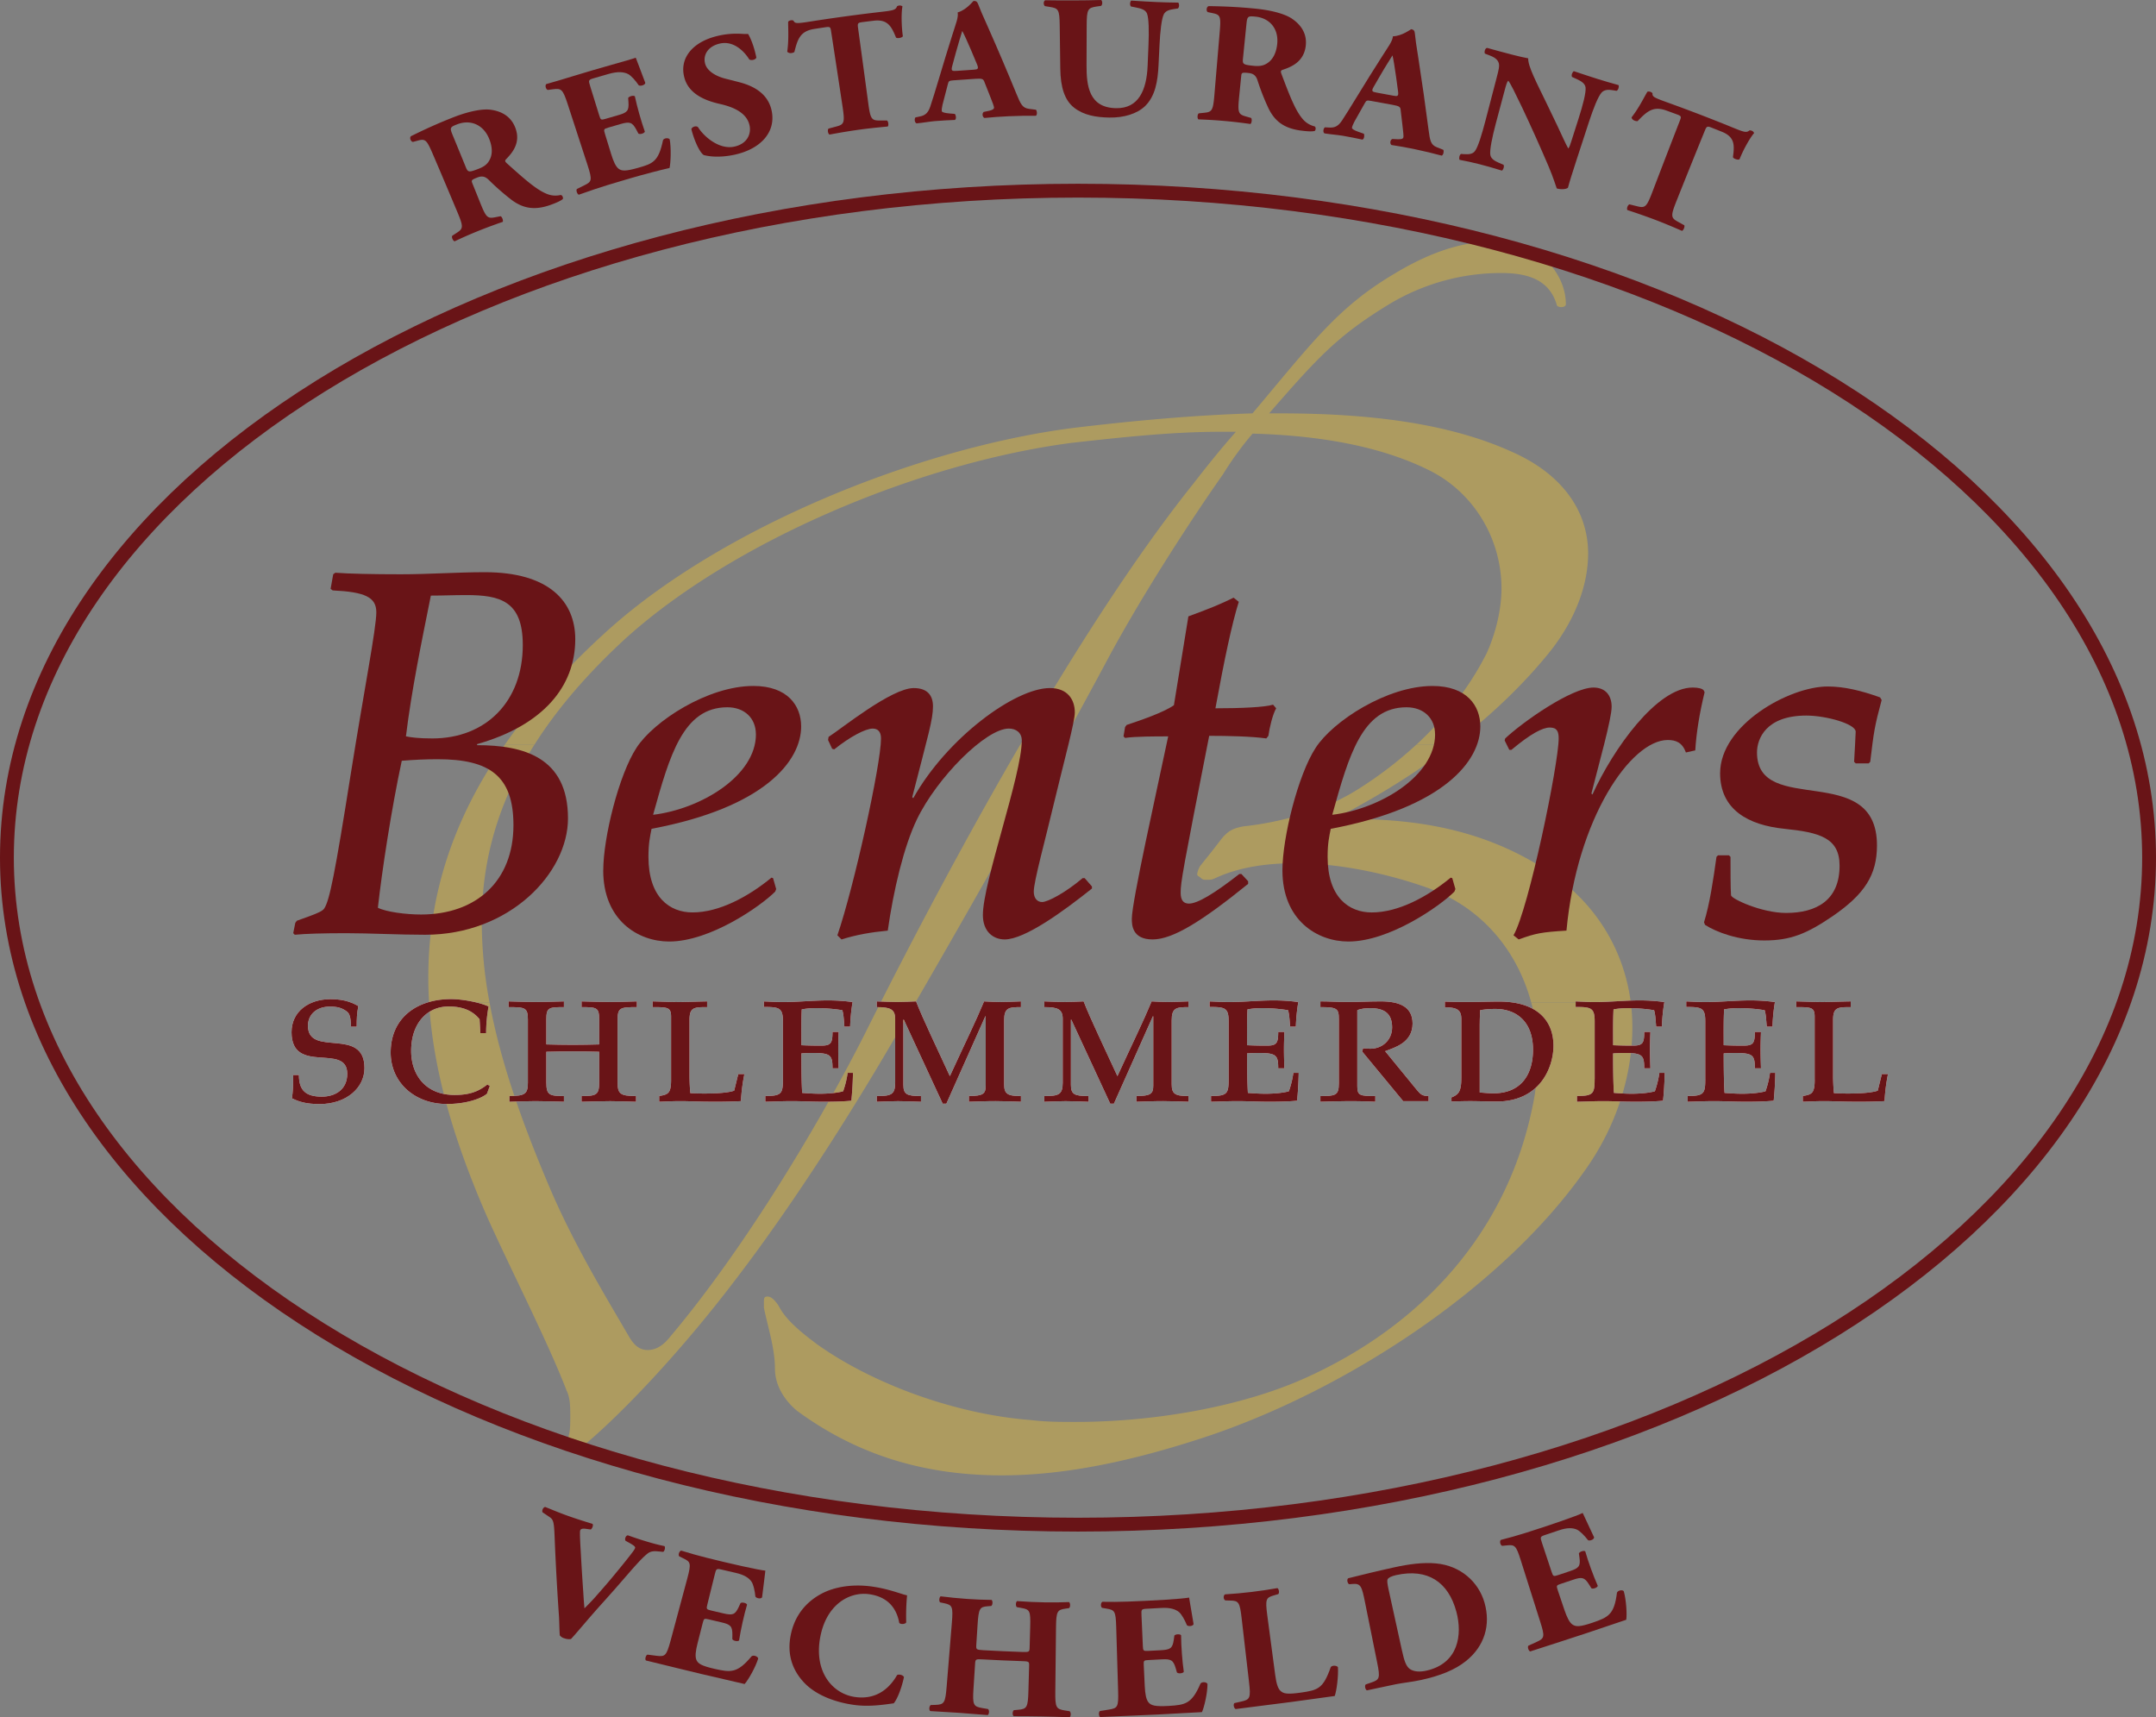 <svg id="Ebene_1" data-name="Ebene 1" xmlns="http://www.w3.org/2000/svg" viewBox="0 0 2493.45 1986.08"><rect x="0" y="0" width="2493.45" height="1986.08" fill="#808080" stroke="none"/><defs><style>.cls-1{fill:#ad9b60;}.cls-1,.cls-4,.cls-7{fill-rule:evenodd;}.cls-2,.cls-3{fill:none;}.cls-3{stroke:#691417;stroke-miterlimit:10;stroke-width:16px;}.cls-4,.cls-5{fill:#691417;}.cls-6,.cls-7{fill:#fff;}</style></defs><title>benters</title><path class="cls-1" d="M537.5,1196.89c4.65,76.68,27.6,157.45,67.36,248.3,29.86,66.12,70.37,145,91.7,200.47,4.26,8.53,4.26,19.19,4.26,29.86,0,8.53,0,17.06-2.13,23.46v4.27c0,4.26,2.13,10.65,6.39,10.65,2.14,0,6.4-2.13,10.67-4.26,36.25-29.86,106.62-100.23,179.13-196.19,68.25-89.57,136.49-198.32,183.4-279.37q10.67-18.24,21.64-37.17l-40.22,0q-10.24,20.19-19.81,39.33C982.31,1349.24,897,1487.86,816,1583.81c-8.53,10.67-17.06,14.93-25.59,14.93s-14.93-4.26-21.32-14.93c-29.86-51.18-66.11-110.88-93.84-177-31.7-74.94-55.61-144-67.79-209.92H537.5Zm1274.71,0a239.93,239.93,0,0,1,8.18,62.78c0,14.93-2.13,29.85-4.28,44.78-27.72,157.81-132.21,266.57-264.42,326.28-70.38,32-170.6,51.18-266.57,51.18-17.06,0-34.12,0-51.17-2.13-85.31-6.4-181.27-40.52-247.38-87.43-17.06-12.79-36.26-27.72-44.79-44.78-4.26-6.4-8.52-10.67-12.79-10.67s-4.27,2.13-4.27,8.53v4.27c4.27,21.32,12.8,46.91,12.8,70.37,0,21.32,12.79,38.39,25.59,49,72.5,53.31,151.41,74.64,236.7,74.64,74.64,0,151.41-17.06,230.31-42.65,164.2-53.31,347.6-172.73,443.57-309.21,38.38-53.31,55.44-113,55.44-166.34a223.55,223.55,0,0,0-1.81-28.66H1812.21Z" transform="translate(-41.28 -37.39)"/><path class="cls-1" d="M625.15,898.61c-59.22,84.74-88.53,172.94-88.53,269.37q0,14.38.89,28.92h69.93a510.33,510.33,0,0,1-9-92.89c0-70.77,18.39-138.2,60.94-205.42Zm596.06,0c-59.69,102.49-115.51,207.67-161.52,298.31l40.23,0c56.1-96.68,117.11-204.6,168.69-298.3h-47.4Zm458.07,0a460,460,0,0,1-67.88,51.86c-40.53,25.58-91.7,38.37-132.22,42.64-10.66,2.14-17.06,4.27-25.59,14.93-6.4,8.53-14.92,19.19-23.46,29.85-2.13,2.13-4.27,8.53-4.27,10.66s2.14,2.13,4.27,4.26,4.26,2.13,6.4,2.13c4.26,0,6.39,0,10.65-2.13,27.73-12.79,59.71-17.06,91.7-17.06,53.31,0,108.76,12.8,151.41,27.72,64.18,22.47,105.41,72.68,121.91,133.42h115.11c-8.15-63.7-43.8-121.86-106.93-159-70.38-42.65-145-53.31-217.52-53.31-6.4,0-8.54,0-8.54-2.13s0-4.27,6.4-6.4c41.15-22.16,82.3-48,120.89-77.44h-42.34Z" transform="translate(-41.28 -37.39)"/><path class="cls-1" d="M659.4,898.61c25.4-40.15,59.41-80.22,103.26-120.88,123.68-113,339.07-204.72,518.2-228.18,57.58-6.39,115.16-12.8,172.73-12.8h17.06c-17.06,19.2-34.12,40.52-49,59.71-66.3,82.88-135.63,190.94-200.39,302.14h47.39c18.28-33.22,35.38-64.65,50.65-93.15,38.39-72.51,96-162.07,136.48-219.65a378,378,0,0,1,34.12-46.91c78.9,2.13,149.28,14.93,204.72,42.64,51.18,25.6,83.16,78.91,83.16,136.49,0,23.46-6.4,51.18-17.06,74.64-20.93,41.86-50.38,77.32-81.4,106l42.34,0c39.37-30.08,76.06-64,107.31-101.69,34.11-40.52,49-83.17,49-119.42,0-49-29.85-91.7-87.43-117.29-74.64-34.12-168.47-44.78-268.7-44.78H1509c57.57-66.11,80.06-90.53,139.76-126.78a250.85,250.85,0,0,1,128.8-35.56c32,0,55.45,8.52,64,36.25,0,4.26,10.66,4.26,10.66,0,0-34.12-27.73-61.84-51.18-68.25-10.66-4.26-23.46-4.26-34.11-4.26-38.39,0-76.78,14.92-115.17,38.38-64,38.38-93.7,79.18-161.94,160.21-68.25,2.13-138.61,8.53-209,17.06-179.13,23.46-405.18,115.16-537.4,234.58-47.76,43.35-87.18,87-118.32,131.53H659.4Z" transform="translate(-41.28 -37.39)"/><path class="cls-2" d="M49.28,1029.32c0,426,554.59,771.41,1238.72,771.41s1238.73-345.37,1238.73-771.41S1972.14,257.91,1288,257.91,49.28,603.27,49.28,1029.32" transform="translate(-41.28 -37.39)"/><path class="cls-3" d="M49.28,1029.32c0-426,554.59-771.41,1238.73-771.41s1238.72,345.37,1238.72,771.41-554.59,771.4-1238.72,771.4S49.28,1455.35,49.28,1029.32" transform="translate(-41.28 -37.39)"/><path class="cls-4" d="M645.9,783.3c0,66.07-43.25,108.12-104.52,108.12-16.22,0-24.62-1.2-30.63-2.41,6.6-54.05,18-108.72,28.82-162.78,13.82,0,27-.61,40.85-0.61,39.05,0,65.47,6.61,65.47,57.67M423.64,718.42l2.4,1.8C463.28,722,476.5,728,476.5,745.46c0,18.61-13.81,88.3-29.43,186.22-18.63,117.73-24.63,146.57-30.64,156.17-1.8,3-7.21,5.41-16.82,9l-15,5.41-1.8,2.4-2.41,12,1.8,1.81c12-1.21,33-1.81,59.47-1.81,27.64,0,60.07,1.81,91.3,1.81,97.92,0,165.2-71.49,165.2-134.56,0-70.89-51.66-84.7-105.12-84.7V898c76.29-21.63,113.53-66.68,113.53-121.34,0-43.86-30.63-77.5-104.52-77.5-16.21,0-32.44.61-48.65,1.21s-32.44,1.2-48.66,1.2c-31.84,0-60.07-.6-75.69-1.8l-2.41,1.8ZM635.09,991.75c0,64.87-43.26,103.32-106.93,103.32-17.41,0-40.25-3-49.86-7.81,4.8-43.25,15.63-114.13,27.63-170,14.41-1.19,27.64-1.8,41.45-1.8,60.07,0,87.71,19.22,87.71,76.3" transform="translate(-41.28 -37.39)"/><path class="cls-4" d="M738.91,1044c0,57.67,40.25,82.3,76.29,82.3,47.46,0,105.73-40.85,122.55-57.67l1.2-3L935.34,1053l-1.8-.6c-27,22.23-60.67,40.25-91.32,40.25-26.42,0-51-17.42-51-64.28,0-15.62,1.8-23.43,3.6-32.44,131-24.63,173-78.69,173-118.34,0-24-15.62-46.86-55.26-46.86-52.86,0-115.33,40.85-135.16,71.49-20.42,31.24-38.44,103.91-38.44,141.76M915.53,886.62c0,48.06-63.68,86.5-118.94,93.11,19.22-69.08,34.84-124.35,85.89-124.35,19.82,0,33,12.61,33,31.23" transform="translate(-41.28 -37.39)"/><path class="cls-5" d="M1003.71,903.44l2.41,0.59c18-14.42,36-24,44.44-24,6,0,9.62,3.6,9.62,11.41,0,30-31.24,171.8-50.45,227.67l4.8,4.8c16.82-5.4,34.24-8.4,53.46-10.21,6.61-46.85,18.61-97.31,33.64-128.54C1125.06,936.47,1181.53,880,1208,880c8.4,0,15,4.8,15,13.81,0,39.66-45,164-45,201.84,0,19.22,12,28.23,25.22,28.23,23.43,0,68.49-33,100.91-58.87v-2.4l-8.4-9.62h-2.4c-19.83,16.82-40.25,27.63-46.86,27.63-5.41,0-9.62-4.21-9.62-12,0-12,13.22-59.46,24.63-107.52,10.81-45,22.84-88.9,22.84-99.72,0-15-8.42-28.23-28.84-28.23-40.25,0-118.93,57.67-158,127.35l-1.2-1.2c18.63-72.69,24-89.51,24-105.13,0-12-6-21-22.21-21-25.83,0-83.5,46.86-98.52,56.46l-0.6,3.61Z" transform="translate(-41.28 -37.39)"/><path class="cls-5" d="M1477,1048.2h-2.4c-30,23.43-48.66,34.24-58.27,34.24-6.61,0-9.6-4.2-9.6-12.62,0-12,2.4-25.83,33-181.41,22.23,0,48.67.61,66.07,3l2.4-3c1.21-9,4.81-24.63,9-31.84l-3.6-4.2c-9.6,3-37.22,4.2-66.66,4.2,10.2-55.86,19.22-98.52,27-123.14l-6-4.81c-14.4,7.2-27.62,12.61-52.27,21.63L1398.93,853c-12,8.4-38.45,17.42-54.67,22.82l-1.8,2.4-1.8,10.82,1.8,1.79c12-1.79,35.44-1.79,49.86-1.79-13.22,63.07-42.06,191-42.06,210.85,0,6.6,0,24,24,24,23.42,0,57.06-21,110.52-64.27v-3Z" transform="translate(-41.28 -37.39)"/><path class="cls-4" d="M1524.43,1044c0,57.67,40.25,82.3,76.29,82.3,47.46,0,105.73-40.85,122.56-57.67l1.19-3-3.61-12.61-1.8-.6c-27,22.23-60.66,40.25-91.31,40.25-26.43,0-51.06-17.42-51.06-64.28,0-15.62,1.8-23.43,3.61-32.44,130.95-24.63,173-78.69,173-118.34,0-24-15.62-46.86-55.26-46.86-52.87,0-115.34,40.85-135.16,71.49-20.43,31.24-38.45,103.91-38.45,141.76M1701,886.62c0,48.06-63.68,86.5-118.95,93.11,19.23-69.08,34.84-124.35,85.9-124.35,19.83,0,33,12.61,33,31.23" transform="translate(-41.28 -37.39)"/><path class="cls-5" d="M1786.84,904.64h2.41c22.22-18.63,36-25.83,44.45-25.83s10.21,4.8,10.21,12.61c0,29.43-34.84,198.23-52.25,227.67l6,4.8c19.83-7.2,26.45-8.41,55.27-10.21,12-129.75,74.49-220.45,117.14-220.45,9.6,0,16.82,3,21,14.41l10.81-2.4c1.19-19.82,4.8-42.65,10.81-67.28l-1.2-2.4c-1.8-1.79-6-3-12.61-3-41.45,0-91.9,70.89-115.94,123.75l-1.19-1.2c9-35.44,23.42-86.5,23.42-100.32,0-13.21-7.22-22.22-21-22.22-25.23,0-81.7,39.65-102.12,58.87l-0.59,2.4Z" transform="translate(-41.28 -37.39)"/><path class="cls-5" d="M2202.43,920.26l1.8-1.8c4.2-34.84,4.8-40.25,13.21-71.49l-1.8-3c-21.63-7.8-41.45-12.62-60.67-12.62-44.45,0-124.35,44.45-124.35,100.32,0,42,32.44,60.06,74.48,64.27,40.25,4.21,63.68,10.21,63.68,42.64,0,40.25-27,54.67-61.87,54.67-28.24,0-63.08-16.21-63.68-20.42-0.6-7.81-.6-29.44-0.6-44.45l-1.8-1.8h-12.61l-1.81,1.8c-3.6,25.83-7.81,54.66-14.41,75.69l1.2,3c13.21,8.42,38.45,18,68.48,18,30.64,0,49.25-7.81,79.29-28.24,36.64-25.22,51.06-47.45,51.06-81.69,0-98.51-138.76-32.44-138.76-107.52,0-15.61,10.2-42.65,57.06-42.65,22.83,0,57.07,9.62,57.07,18.63,0,4.2-1.2,22.82-1.81,34.84l1.81,1.8h15Z" transform="translate(-41.28 -37.39)"/><path class="cls-6" d="M453.81,1224.7c0-9,.23-15.2,1.89-23.75-5.21-2.84-14.21-8-32-8-25.34,0-45.24,14.23-45.24,38.21,0,50,64.43,11.87,64.43,48.07,0,18.92-14.69,26.49-29.38,26.49-18.71,0-26.53-7.33-26.53-25.06h-6.63c0,13.23-.24,18.68-1.42,27,8.29,4,16.58,6.63,32,6.63,30.56,0,51.88-18.47,51.88-41.64,0-48.56-65.38-11.82-65.38-49,0-13.06,10.19-22.09,25.35-22.09,9.24,0,14.21,1.66,19.66,5.7,3.08,2.37,4.5,6.18,4.74,17.57h6.64Z" transform="translate(-41.28 -37.39)"/><path class="cls-5" d="M453.81,1224.7c0-9,.23-15.2,1.89-23.75-5.21-2.84-14.21-8-32-8-25.34,0-45.24,14.23-45.24,38.21,0,50,64.43,11.87,64.43,48.07,0,18.92-14.69,26.49-29.38,26.49-18.71,0-26.53-7.33-26.53-25.06h-6.63c0,13.23-.24,18.68-1.42,27,8.29,4,16.58,6.63,32,6.63,30.56,0,51.88-18.47,51.88-41.64,0-48.56-65.38-11.82-65.38-49,0-13.06,10.19-22.09,25.35-22.09,9.24,0,14.21,1.66,19.66,5.7,3.08,2.37,4.5,6.18,4.74,17.57h6.64Z" transform="translate(-41.28 -37.39)"/><path class="cls-6" d="M603.5,1232.23a168.64,168.64,0,0,1,2.84-30.8c-10.9-5-30.8-8.53-43.35-8.53-39.79,0-69.88,21.79-69.88,61.83,0,34.35,27.48,59.47,64.9,59.47,22,0,39.32-5.93,46.44-11.86l3.31-9-2.84-1.65c-11.13,8.75-21.79,12.08-37.9,12.08-33.88,0-50.22-23.69-50.22-50.93,0-32,18.48-51.41,43.36-51.41,19.66,0,29.37,7.1,35.77,14.69l0.95,16.11h6.63Z" transform="translate(-41.28 -37.39)"/><path class="cls-5" d="M603.5,1232.23a168.64,168.64,0,0,1,2.84-30.8c-10.9-5-30.8-8.53-43.35-8.53-39.79,0-69.88,21.79-69.88,61.83,0,34.35,27.48,59.47,64.9,59.47,22,0,39.32-5.93,46.44-11.86l3.31-9-2.84-1.65c-11.13,8.75-21.79,12.08-37.9,12.08-33.88,0-50.22-23.69-50.22-50.93,0-32,18.48-51.41,43.35-51.41,19.66,0,29.37,7.1,35.77,14.69l0.95,16.11h6.63Z" transform="translate(-41.28 -37.39)"/><path class="cls-6" d="M651.8,1289.08c0,13.27-2.85,15.88-21.32,15.88v6.63c9.95-.24,19.9-0.71,29.85-0.71,11.13,0,22.5.47,33.16,0.71V1305c-17.05,0-20.37-1.19-20.37-15.88v-35.3c9.48-.24,19.43-0.47,30.56-0.47s21.08,0.23,30.56.47v35.3c0,14.69-3.32,15.88-20.37,15.88v6.63c10.66-.24,22-0.71,33.16-0.71,9.95,0,19.9.47,29.85,0.71V1305c-18.48,0-21.32-2.61-21.32-15.88v-72.49c0-14,3.32-14.45,22.26-14.45v-6.63c-9.71.24-22.26,0.71-31.5,0.71-10.9,0-20.14-.47-32.46-0.71v6.63c17.76,0,20.37.48,20.37,14.45v28.67c-9.48.23-19.43,0.47-30.56,0.47s-21.09-.24-30.56-0.47v-28.67c0-14,2.6-14.45,20.37-14.45v-6.63c-12.31.24-21.55,0.71-32.46,0.71-9.24,0-21.79-.47-31.5-0.71v6.63c19,0,22.27.48,22.27,14.45v72.49Z" transform="translate(-41.28 -37.39)"/><path class="cls-5" d="M651.8,1289.08c0,13.27-2.85,15.88-21.32,15.88v6.63c9.95-.24,19.9-0.71,29.85-0.71,11.13,0,22.5.47,33.16,0.71V1305c-17.06,0-20.37-1.19-20.37-15.88v-35.3c9.48-.24,19.43-0.47,30.56-0.47s21.08,0.23,30.56.47v35.3c0,14.69-3.32,15.88-20.37,15.88v6.63c10.66-.24,22-0.71,33.16-0.71,9.95,0,19.9.47,29.85,0.71V1305c-18.48,0-21.32-2.61-21.32-15.88v-72.49c0-14,3.32-14.45,22.26-14.45v-6.63c-9.71.24-22.26,0.71-31.5,0.71-10.9,0-20.14-.47-32.46-0.71v6.63c17.76,0,20.37.48,20.37,14.45v28.67c-9.48.23-19.43,0.47-30.56,0.47s-21.09-.24-30.56-0.47v-28.67c0-14,2.6-14.45,20.37-14.45v-6.63c-12.31.24-21.55,0.71-32.46,0.71-9.24,0-21.79-.47-31.5-0.71v6.63c19,0,22.27.48,22.27,14.45v72.49Z" transform="translate(-41.28 -37.39)"/><path class="cls-6" d="M817.4,1286.23c0,15.64-3.32,17.06-13.75,18.72v6.64c8.3-.24,14.69-0.71,24.64-0.71,11.14,0,18,.71,40.74.71,10.43,0,21.33-.24,29.14-0.71a217.54,217.54,0,0,1,4-31.27H895.1l-4.73,19.2c-6.64,2.37-19.9,3.32-34.59,3.32-6.63,0-11.37-.24-16.11-0.48-0.71-7.58-.95-14-0.95-22v-62.77c0-14.45,5.21-14.69,20.37-14.69v-6.63c-13,.23-24.64.71-32.69,0.71-10.89,0-19.42-.47-30.32-0.71v6.63c17.53,0,21.32.23,21.32,11.13v73Z" transform="translate(-41.28 -37.39)"/><path class="cls-5" d="M817.4,1286.23c0,15.64-3.32,17.06-13.75,18.72v6.64c8.3-.24,14.69-0.71,24.64-0.71,11.14,0,18,.71,40.74.71,10.43,0,21.33-.24,29.14-0.71a217.53,217.53,0,0,1,4-31.28H895.1l-4.73,19.2c-6.64,2.37-19.9,3.32-34.59,3.32-6.63,0-11.37-.24-16.11-0.48-0.71-7.58-.95-14-0.95-22v-62.77c0-14.45,5.21-14.69,20.37-14.69v-6.63c-13,.23-24.64.71-32.69,0.71-10.89,0-19.42-.47-30.32-0.71v6.63c17.53,0,21.32.23,21.32,11.13v73Z" transform="translate(-41.28 -37.39)"/><path class="cls-6" d="M946.76,1285.29c0,16.82-1.42,19.67-20.38,19.67v6.63c11.61-.24,19.9-0.71,30.56-0.71,11.37,0,23,.71,36.72.71,11.13,0,22.75-.24,32.21-1.19,0.95-9.23,1.66-20.14,1.9-32.22h-6.16a108.36,108.36,0,0,1-5.21,21.32c-5.69,1.66-16.11,2.84-26.54,2.84-8.05,0-14.45-.47-20.84-0.95-0.71-11.13-.95-26.76-0.95-45.72,3.79-.24,7.58-0.47,13.5-0.47,20.61,0,22.51,2.84,22.51,17.77h7.11c-0.24-6.63-.47-14.69-0.47-22,0-6.4.23-13.74,0.47-20.14h-7.11c0,13.27-1.9,15.88-13.27,15.88-10.89,0-17.29-.24-22.74-0.47,0-13.74-.23-29.14.47-41.46a88.72,88.72,0,0,1,14.93-1.42,189.17,189.17,0,0,1,32,2.37c1.42,5,1.66,9.95,2.36,19h6.64a211,211,0,0,1,2.84-28.43,210.65,210.65,0,0,0-28.66-1.89c-8.52,0-17.29.47-25.82,0.95s-17.06.94-25.83,0.94c-8.29,0-14.93-.47-22.27-0.71v6.4c17.77,0,22,.95,22,16.58v66.8Z" transform="translate(-41.28 -37.39)"/><path class="cls-5" d="M946.76,1285.29c0,16.82-1.42,19.67-20.38,19.67v6.63c11.61-.24,19.9-0.71,30.56-0.71,11.37,0,23,.71,36.72.71,11.13,0,22.75-.24,32.21-1.19,0.95-9.23,1.66-20.14,1.9-32.22h-6.16a108.36,108.36,0,0,1-5.21,21.32c-5.69,1.66-16.11,2.84-26.54,2.84-8.05,0-14.45-.47-20.84-0.95-0.71-11.13-.95-26.76-0.95-45.72,3.79-.24,7.58-0.47,13.5-0.47,20.61,0,22.51,2.84,22.51,17.77h7.11c-0.24-6.63-.47-14.69-0.47-22,0-6.4.23-13.74,0.47-20.14h-7.11c0,13.27-1.9,15.88-13.27,15.88-10.89,0-17.29-.24-22.74-0.47,0-13.74-.23-29.14.47-41.46a88.72,88.72,0,0,1,14.93-1.42,189.17,189.17,0,0,1,32,2.37c1.42,5,1.66,9.95,2.36,19h6.64a212.37,212.37,0,0,1,2.84-28.42,209.55,209.55,0,0,0-28.66-1.9c-8.52,0-17.29.47-25.82,0.95s-17.06.95-25.83,0.95c-8.29,0-14.93-.48-22.27-0.72v6.4c17.77,0,22,.95,22,16.58v66.8Z" transform="translate(-41.28 -37.39)"/><path class="cls-6" d="M1135.81,1313.72l45-100.91h0.47v80.07c0,9.47-2.84,12.08-19.43,12.08v6.63c11.13-.24,19-0.72,30.8-0.72,10.89,0,20.37.48,29.37,0.72V1305c-15.16,0-19.43-2.14-19.43-13.51v-73.91c0-14.68,5.21-15.39,19.43-15.39v-6.63c-7.58.23-16.58,0.71-24.64,0.71-5.68,0-12.32-.47-18-0.71-10.18,24.4-20.85,45.72-39.56,86.46-14.69-32-31.51-66.81-39.09-86.46-7.11.23-14.46,0.71-21.55,0.71-8.06,0-15.88-.47-23.93-0.71v6.63c15.17,0,21.32,2.13,21.32,13.5v73.91c0,14.21-5.21,15.4-21.32,15.4v6.63c8.29-.24,16.59-0.72,24.65-0.72,8.76,0,17.76.48,26.53,0.72V1305c-16.11,0-20.38-1.66-20.38-13v-75.32h0.48l45,97.13h4.26Z" transform="translate(-41.28 -37.39)"/><path class="cls-5" d="M1135.81,1313.72l45-100.91h0.47v80.07c0,9.47-2.84,12.08-19.43,12.08v6.63c11.13-.24,19-0.72,30.8-0.72,10.89,0,20.37.48,29.37,0.72V1305c-15.16,0-19.43-2.14-19.43-13.51v-73.91c0-14.68,5.21-15.4,19.43-15.4v-6.63c-7.58.23-16.58,0.71-24.64,0.71-5.68,0-12.32-.47-18-0.71-10.18,24.4-20.85,45.72-39.56,86.46-14.69-32-31.51-66.81-39.09-86.46-7.11.23-14.46,0.71-21.55,0.71-8.06,0-15.88-.47-23.93-0.71v6.63c15.17,0,21.32,2.13,21.32,13.51v73.91c0,14.21-5.21,15.4-21.32,15.4v6.63c8.29-.24,16.59-0.72,24.65-0.72,8.76,0,17.76.48,26.53,0.72V1305c-16.11,0-20.38-1.66-20.38-13v-75.32h0.48l45,97.13h4.26Z" transform="translate(-41.28 -37.39)"/><path class="cls-6" d="M1329.57,1313.72l45-100.91h0.48v80.07c0,9.47-2.84,12.08-19.43,12.08v6.63c11.14-.24,19-0.72,30.8-0.72,10.9,0,20.37.48,29.38,0.72V1305c-15.17,0-19.43-2.14-19.43-13.51v-73.91c0-14.68,5.2-15.39,19.43-15.39v-6.63c-7.59.23-16.59,0.71-24.64,0.71-5.69,0-12.31-.47-18-0.71-10.18,24.4-20.85,45.72-39.56,86.46-14.7-32-31.51-66.81-39.09-86.46-7.1.23-14.45,0.71-21.56,0.71-8.05,0-15.88-.47-23.93-0.71v6.63c15.16,0,21.32,2.13,21.32,13.5v73.91c0,14.21-5.2,15.4-21.32,15.4v6.63c8.29-.24,16.59-0.72,24.64-0.72,8.77,0,17.77.48,26.53,0.72V1305c-16.11,0-20.38-1.66-20.38-13v-75.32h0.47l45,97.13h4.26Z" transform="translate(-41.28 -37.39)"/><path class="cls-5" d="M1329.57,1313.72l45-100.91h0.48v80.07c0,9.47-2.84,12.08-19.43,12.08v6.63c11.14-.24,19-0.72,30.8-0.72,10.9,0,20.37.48,29.38,0.72V1305c-15.17,0-19.43-2.14-19.43-13.51v-73.91c0-14.68,5.2-15.4,19.43-15.4v-6.63c-7.59.23-16.59,0.71-24.64,0.71-5.69,0-12.31-.47-18-0.71-10.18,24.4-20.85,45.72-39.56,86.46-14.69-32-31.51-66.81-39.09-86.46-7.1.23-14.45,0.71-21.56,0.71-8.05,0-15.88-.47-23.93-0.71v6.63c15.16,0,21.32,2.13,21.32,13.51v73.91c0,14.21-5.2,15.4-21.32,15.4v6.63c8.29-.24,16.59-0.72,24.64-0.72,8.77,0,17.77.48,26.53,0.72V1305c-16.11,0-20.38-1.66-20.38-13v-75.32h0.47l45,97.13h4.26Z" transform="translate(-41.28 -37.39)"/><path class="cls-6" d="M1462.22,1285.29c0,16.82-1.42,19.67-20.37,19.67v6.63c11.61-.24,19.9-0.71,30.56-0.71,11.38,0,23,.71,36.72.71,11.14,0,22.75-.24,32.22-1.19,1-9.23,1.66-20.14,1.89-32.22h-6.15a108.71,108.71,0,0,1-5.21,21.32c-5.7,1.66-16.12,2.84-26.54,2.84-8,0-14.44-.47-20.84-0.95-0.7-11.13-.95-26.76-0.95-45.72,3.8-.24,7.58-0.47,13.51-0.47,20.6,0,22.49,2.84,22.49,17.77h7.12c-0.23-6.63-.48-14.69-0.48-22,0-6.4.25-13.74,0.48-20.14h-7.12c0,13.27-1.89,15.88-13.25,15.88-10.91,0-17.3-.24-22.75-0.47,0-13.74-.24-29.14.48-41.46a88.58,88.58,0,0,1,14.92-1.42,189.18,189.18,0,0,1,32,2.37c1.42,5,1.66,9.95,2.37,19h6.64a211.78,211.78,0,0,1,2.83-28.43,210.54,210.54,0,0,0-28.65-1.89c-8.53,0-17.3.47-25.83,0.95s-17.05.94-25.81,0.94c-8.3,0-14.93-.47-22.28-0.71v6.4c17.78,0,22,.95,22,16.58v66.8Z" transform="translate(-41.28 -37.39)"/><path class="cls-5" d="M1462.22,1285.29c0,16.82-1.42,19.67-20.37,19.67v6.63c11.61-.24,19.9-0.71,30.56-0.71,11.38,0,23,.71,36.72.71,11.14,0,22.75-.24,32.22-1.19,1-9.23,1.66-20.14,1.89-32.22h-6.15a108.71,108.71,0,0,1-5.21,21.32c-5.7,1.66-16.12,2.84-26.54,2.84-8,0-14.44-.47-20.84-0.95-0.7-11.13-.95-26.76-0.95-45.72,3.8-.24,7.58-0.47,13.51-0.47,20.6,0,22.49,2.84,22.49,17.77h7.12c-0.23-6.63-.48-14.69-0.48-22,0-6.4.25-13.74,0.48-20.14h-7.12c0,13.27-1.89,15.88-13.25,15.88-10.91,0-17.3-.24-22.75-0.47,0-13.74-.24-29.14.48-41.46a88.58,88.58,0,0,1,14.92-1.42,189.18,189.18,0,0,1,32,2.37c1.42,5,1.66,9.95,2.37,19h6.64a211.56,211.56,0,0,1,2.83-28.42,209.44,209.44,0,0,0-28.65-1.9c-8.53,0-17.3.47-25.83,0.95s-17.05.95-25.81,0.95c-8.3,0-14.93-.48-22.28-0.72v6.4c17.78,0,22,.95,22,16.58v66.8Z" transform="translate(-41.28 -37.39)"/><path class="cls-6" d="M1568.36,1311.59c10.9-.24,21.56-0.71,32.22-0.71,17.29,0,25.58.47,31.27,0.71V1305c-18,0-20.84-.48-20.84-11.61v-87.65c4.26-1.89,9.95-2.36,15.16-2.36,17.05,0,25.11,6.87,25.11,22.26,0,14.21-10.9,24.63-25.11,24.63-3.32,0-5.92-.23-8.53-0.47l-0.94,3.79,47.38,57.34h29.37V1305c-7.34,0-9.24-1.9-14-7.59l-36.25-44.29c11.38-4.26,31.75-10,31.75-32,0-19.67-15.63-25.59-36.71-25.59-12.57,0-26.3.71-38.62,0.71-11.38,0-21.09-.71-31.27-0.71v6.64c19.43,0,21.33,1.66,21.33,14v74.38c0,14-4.27,14.45-21.33,14.45v6.63Z" transform="translate(-41.28 -37.39)"/><path class="cls-5" d="M1568.36,1311.59c10.9-.24,21.56-0.71,32.22-0.71,17.29,0,25.58.47,31.27,0.71V1305c-18,0-20.84-.48-20.84-11.61v-87.65c4.26-1.89,9.95-2.36,15.16-2.36,17.05,0,25.11,6.87,25.11,22.26,0,14.21-10.9,24.63-25.11,24.63-3.32,0-5.92-.23-8.53-0.47l-0.94,3.79,47.38,57.34h29.37V1305c-7.34,0-9.24-1.9-14-7.59l-36.25-44.29c11.38-4.26,31.75-10,31.75-32,0-19.67-15.63-25.59-36.71-25.59-12.57,0-26.3.71-38.62,0.71-11.38,0-21.09-.71-31.27-0.71v6.64c19.43,0,21.33,1.66,21.33,14v74.38c0,14-4.27,14.45-21.33,14.45v6.63Z" transform="translate(-41.28 -37.39)"/><path class="cls-7" d="M1752.63,1221.56c0-5.92.24-9.95,0.48-15.87a103.68,103.68,0,0,1,17.53-1.42c24.17,0,43.59,14.44,43.59,47.14,0,27-12.32,50.46-46,50.46-4,0-9-.47-15.64-0.95v-79.36Zm-21.32,62.53c0,15.65-3.07,19.2-11.37,22.51v4.74c6.87-.24,14.45-0.47,22-0.47,9.71,0,20.14.47,30.08,0.47,50.7,0,65.86-40,65.86-64.43,0-31.27-21.32-51.17-62.78-51.17-12.08,0-22.26.47-33.4,0.47-10.43,0-19.42,0-29.38-.47v6.64c15.17,0,19,3.79,19,13.74v68Z" transform="translate(-41.28 -37.39)"/><path class="cls-5" d="M1752.63,1221.56c0-5.92.24-9.95,0.48-15.87a103.68,103.68,0,0,1,17.53-1.42c24.17,0,43.59,14.44,43.59,47.14,0,27-12.32,50.46-46,50.46-4,0-9-.47-15.64-0.95v-79.36Zm-21.32,62.53c0,15.65-3.07,19.2-11.37,22.51v4.74c6.87-.24,14.45-0.47,22-0.47,9.71,0,20.14.47,30.08,0.47,50.7,0,65.86-40,65.86-64.43,0-31.27-21.32-51.17-62.78-51.17-12.08,0-22.26.47-33.4,0.47-10.43,0-19.42,0-29.38-.47v6.64c15.17,0,19,3.79,19,13.74v68Z" transform="translate(-41.28 -37.39)"/><path class="cls-6" d="M1885.51,1285.29c0,16.82-1.42,19.67-20.38,19.67v6.63c11.61-.24,19.91-0.71,30.57-0.71,11.37,0,23,.71,36.72.71,11.14,0,22.75-.24,32.22-1.19,0.95-9.23,1.66-20.14,1.89-32.22h-6.16a108.25,108.25,0,0,1-5.21,21.32c-5.69,1.66-16.12,2.84-26.54,2.84-8,0-14.45-.47-20.84-0.95-0.71-11.13-.95-26.76-0.95-45.72,3.79-.24,7.58-0.47,13.51-0.47,20.6,0,22.5,2.84,22.5,17.77H1950c-0.24-6.63-.48-14.69-0.48-22,0-6.4.24-13.74,0.48-20.14h-7.12c0,13.27-1.89,15.88-13.26,15.88-10.91,0-17.29-.24-22.74-0.47,0-13.74-.24-29.14.47-41.46a88.73,88.73,0,0,1,14.93-1.42,189.16,189.16,0,0,1,32,2.37c1.43,5,1.66,9.95,2.38,19h6.63a213.72,213.72,0,0,1,2.84-28.43,210.64,210.64,0,0,0-28.66-1.89c-8.53,0-17.3.47-25.83,0.95s-17.05.94-25.82,0.94c-8.28,0-14.92-.47-22.27-0.71v6.4c17.78,0,22,.95,22,16.58v66.8Z" transform="translate(-41.28 -37.39)"/><path class="cls-5" d="M1885.51,1285.29c0,16.82-1.42,19.67-20.38,19.67v6.63c11.61-.24,19.91-0.71,30.57-0.71,11.37,0,23,.71,36.72.71,11.14,0,22.75-.24,32.22-1.19,0.95-9.23,1.66-20.14,1.89-32.22h-6.16a108.25,108.25,0,0,1-5.21,21.32c-5.69,1.66-16.12,2.84-26.54,2.84-8,0-14.45-.47-20.84-0.95-0.71-11.13-.95-26.76-0.95-45.72,3.79-.24,7.58-0.47,13.51-0.47,20.6,0,22.5,2.84,22.5,17.77H1950c-0.24-6.63-.48-14.69-0.48-22,0-6.4.24-13.74,0.48-20.14h-7.12c0,13.27-1.89,15.88-13.26,15.88-10.91,0-17.29-.24-22.74-0.47,0-13.74-.24-29.14.47-41.46a88.73,88.73,0,0,1,14.93-1.42,189.16,189.16,0,0,1,32,2.37c1.43,5,1.66,9.95,2.38,19h6.63a213.49,213.49,0,0,1,2.84-28.42,209.54,209.54,0,0,0-28.66-1.9c-8.53,0-17.3.47-25.83,0.95s-17.05.95-25.82,0.95c-8.28,0-14.92-.48-22.27-0.72v6.4c17.78,0,22,.95,22,16.58v66.8Z" transform="translate(-41.28 -37.39)"/><path class="cls-6" d="M2013.45,1285.29c0,16.82-1.41,19.67-20.37,19.67v6.63c11.6-.24,19.89-0.71,30.56-0.71,11.36,0,23,.71,36.72.71,11.13,0,22.74-.24,32.22-1.19,0.95-9.23,1.66-20.14,1.89-32.22h-6.16a107.8,107.8,0,0,1-5.2,21.32c-5.69,1.66-16.11,2.84-26.53,2.84-8.06,0-14.45-.47-20.85-0.95-0.72-11.13-.95-26.76-0.95-45.72,3.78-.24,7.59-0.47,13.5-0.47,20.62,0,22.5,2.84,22.5,17.77h7.11c-0.24-6.63-.47-14.69-0.47-22,0-6.4.23-13.74,0.47-20.14h-7.11c0,13.27-1.89,15.88-13.27,15.88-10.9,0-17.29-.24-22.74-0.47,0-13.74-.23-29.14.48-41.46a88.43,88.43,0,0,1,14.92-1.42,189.08,189.08,0,0,1,32,2.37c1.42,5,1.66,9.95,2.37,19h6.63a214.93,214.93,0,0,1,2.83-28.43,210.58,210.58,0,0,0-28.65-1.89c-8.54,0-17.3.47-25.83,0.95s-17,.94-25.81.94c-8.29,0-14.92-.47-22.27-0.71v6.4c17.76,0,22,.95,22,16.58v66.8Z" transform="translate(-41.28 -37.39)"/><path class="cls-5" d="M2013.45,1285.29c0,16.82-1.41,19.67-20.37,19.67v6.63c11.6-.24,19.89-0.71,30.56-0.71,11.36,0,23,.71,36.72.71,11.13,0,22.74-.24,32.22-1.19,0.95-9.23,1.66-20.14,1.89-32.22h-6.16a107.8,107.8,0,0,1-5.2,21.32c-5.69,1.66-16.11,2.84-26.53,2.84-8.06,0-14.45-.47-20.85-0.95-0.72-11.13-.95-26.76-0.95-45.72,3.78-.24,7.59-0.47,13.5-0.47,20.62,0,22.5,2.84,22.5,17.77h7.11c-0.24-6.63-.47-14.69-0.47-22,0-6.4.23-13.74,0.47-20.14h-7.11c0,13.27-1.89,15.88-13.27,15.88-10.9,0-17.29-.24-22.74-0.47,0-13.74-.23-29.14.48-41.46a88.43,88.43,0,0,1,14.92-1.42,189.08,189.08,0,0,1,32,2.37c1.42,5,1.66,9.95,2.37,19h6.63a214.7,214.7,0,0,1,2.83-28.42,209.48,209.48,0,0,0-28.65-1.9c-8.54,0-17.3.47-25.83,0.95s-17,.95-25.81.95c-8.29,0-14.92-.48-22.27-0.72v6.4c17.76,0,22,.95,22,16.58v66.8Z" transform="translate(-41.28 -37.39)"/><path class="cls-6" d="M2140,1286.23c0,15.64-3.32,17.06-13.75,18.72v6.64c8.3-.24,14.7-0.71,24.65-0.71,11.12,0,18,.71,40.74.71,10.42,0,21.33-.24,29.14-0.71a215.7,215.7,0,0,1,4-31.27h-7.1l-4.74,19.2c-6.63,2.37-19.91,3.32-34.59,3.32-6.64,0-11.37-.24-16.11-0.48a219.78,219.78,0,0,1-.95-22v-62.77c0-14.45,5.21-14.69,20.37-14.69v-6.63c-13,.23-24.63.71-32.69,0.71-10.9,0-19.43-.47-30.32-0.71v6.63c17.53,0,21.32.23,21.32,11.13v73Z" transform="translate(-41.28 -37.39)"/><path class="cls-5" d="M2140,1286.23c0,15.64-3.32,17.06-13.75,18.72v6.64c8.3-.24,14.7-0.71,24.65-0.71,11.12,0,18,.71,40.74.71,10.42,0,21.33-.24,29.14-0.71a215.68,215.68,0,0,1,4-31.28h-7.1l-4.74,19.2c-6.63,2.37-19.91,3.32-34.59,3.32-6.64,0-11.37-.24-16.11-0.48a219.78,219.78,0,0,1-.95-22v-62.77c0-14.45,5.21-14.69,20.37-14.69v-6.63c-13,.23-24.63.71-32.69,0.71-10.9,0-19.43-.47-30.32-0.71v6.63c17.53,0,21.32.23,21.32,11.13v73Z" transform="translate(-41.28 -37.39)"/><path class="cls-5" d="M542.8,217.81c-7.88-18.41-9.17-20.28-18.11-17.85l-5.75,1.55c-2.41-.07-4.44-4.65-2.42-6.59,14.73-7.3,30.26-14.53,49.69-22.11,17.39-6.78,33.4-9.91,42.85-8.45,14.37,2,24,9.28,28.39,21.3,6.11,16.74-3.34,28.15-10.85,35.83-1.64,1.67-1.21,2.79.56,4.48,22.57,20.3,35.58,31.63,47.69,36.1a26.11,26.11,0,0,0,14.9.81c2.08,0.35,3.05,3.19,2.47,4.66-2.66,2.38-8.73,4.87-14.73,7-17.79,6.21-31.16,4.12-44.81-6.17a283.18,283.18,0,0,1-26.4-23.18c-4.33-4.13-8.08-4.4-13-2.49-6.88,2.69-7.12,3.23-5.62,6.94q4.62,11.41,9.21,22.84c6.86,17.09,8.52,17.92,17.73,16.06l5.54-1.07c1.71,0.41,3.44,4.89,2.54,6.53-10.27,3.52-19.11,6.8-28.22,10.47-9.49,3.83-17.74,7.45-27.38,12-2-.47-3.87-4.88-2.75-6.44l4.72-3.07c7.9-5,8.53-6.79,1.41-23.78Q556.74,250.41,542.8,217.81Zm37,12.48c2.65,6.5,3.45,6.79,15.11,2.26,7.12-2.75,10.63-6,13-11,2.15-4.45,3.65-11.85-.6-22.87-6.46-16.82-21.56-23.64-37.48-17.44-8.35,3.26-8.51,4-4.86,12.88Q572.45,212.2,579.81,230.29Z" transform="translate(-41.28 -37.39)"/><path class="cls-5" d="M734.28,170.78c1.66,5.36,2,5.67,7.51,4q7.07-2.08,14.16-4.11c10.68-3,12.77-5.05,12.17-14.87l-0.35-5.1c1-1.94,6.21-3.37,7.75-1.92,1.33,6.28,3.09,13.26,5.16,20.58s4.23,14.2,6.37,20.25c-0.53,2-5.55,3.59-7.46,2.26l-2.39-4.53c-4.68-8.66-7.6-9.54-18.22-6.51q-7,2-14.08,4.09c-5.5,1.62-5.64,1.88-3.88,7.62q3.5,11.38,7,22.77c2.69,8.8,5.35,14.69,8.72,17.24,3.63,2.7,7.83,3.08,22.32-1,17.31-4.87,23.83-7.21,29-32,1-2.55,6.32-3.1,7.75-1,1.84,10.27,1.19,27.18-.18,33.13-10.64,2.36-29.73,7.35-45.9,12.06q-12.82,3.72-25.58,7.63c-9.42,2.89-19,6.07-33.46,11.22-1.94-.63-3.46-5.18-2.21-6.64l8.77-4.32c8.39-4.16,9.23-5.66,3.58-23.19q-11.46-35.52-23.14-71c-5.7-17.3-7.34-18.07-17.3-16.77l-5.54.74c-2.26-.53-3.55-5-1.84-6.77,10-2.82,20.31-5.87,30.41-9q22.3-6.84,44.79-13.17c13.57-3.82,25.66-7.24,28.32-8.36,1.08,3,6.44,16.52,11.05,29.17-0.26,2.34-5,4-7.54,2.83-4.19-6.13-8.78-11.11-12.3-13.06-5.05-2.56-12.07-3.14-22.41-.2q-8.43,2.4-16.85,4.87c-6.94,2-6.81,2.44-4.6,9.51Q729.1,154,734.28,170.78Z" transform="translate(-41.28 -37.39)"/><path class="cls-5" d="M890.93,216.29c-18.44,4-31,1.73-35.83.4-4.84-3.37-10.93-16.71-14.24-29.91,0.79-2.87,5.45-4.2,7.61-2.44,7.24,11.65,25,26.35,42.06,22.63,14.9-3.23,19.69-14.59,17.64-24.39-3.32-15.87-21-22-34.85-25.09-16.5-3.75-35.8-11.48-40.65-30.69-5.78-21.83,9.25-41.67,40.7-48.36a94.22,94.22,0,0,1,25.35-1.94,58.94,58.94,0,0,0,7.69.12c2.63,4,6.94,14.15,9.6,27.29-0.59,2.56-5.87,3.79-8.2,2.21-5.66-9.28-18-21.76-33.51-18.46-14.23,3-20,13.18-17.65,22.91,2.12,9,12.7,15.19,24.35,18q7.71,1.93,15.38,3.93c14.44,3.74,33.27,12,37.46,33.58C938.52,190.26,921.13,209.69,890.93,216.29Z" transform="translate(-41.28 -37.39)"/><path class="cls-5" d="M1002.49,73.82c-0.73-4.74-.88-5.74-6.11-5q-6.75,1-13.48,2.05C967,73.4,963.82,82.09,960,97.54c-2.36,1.62-6.49,1.92-8.25-.41,2-14.36.93-26.76,1.06-34.7a5.59,5.59,0,0,1,2.88-1.5,5.52,5.52,0,0,1,3.2.27c1.69,3.18,2.47,3.81,19.06,1.16q40.61-6.4,81.49-11.13c14.5-1.66,17.78-2.17,19.3-6.57a6,6,0,0,1,2.8-.9,5,5,0,0,1,3.46,1c-1.47,7-1.22,23.25.46,34.54-0.89,1.9-6.68,2.92-7.94,1.45-5.12-12.31-9.3-21.36-25.71-19.41q-6.56.79-13.11,1.62c-5.24.67-5.81,1.35-5.1,6.51q6,43.7,11.86,87.42c2.48,18.44,3.92,19.85,13.31,19.89h8.34c1.58,1,2.14,5.59.85,6.95-13.35,1.2-23.59,2.35-32.78,3.61-9.8,1.35-20.38,3.07-34.56,5.69-1.82-.93-2.55-5.47-1.11-6.91l9-2.41c9-2.37,10-4.32,7.25-22.72Q1009.2,117.42,1002.49,73.82Z" transform="translate(-41.28 -37.39)"/><path class="cls-5" d="M1144.09,130.29c-5.06.39-5.67,0.64-6.62,4.53q-3.14,11.89-6.17,23.79c-0.9,4.09-1,5.7-.82,7.3,0.11,1.2,2.9,2.16,8.76,2.69l6.27,0.51c1.35,1.3,2.12,5.85.14,7-7.23.16-14.62,0.77-23.27,1.35-7,.64-11.65,1.67-21.08,2.62-2.38-1-2.62-5.16-1.34-6.9l5.5-1.16c4.88-1.09,8.84-3.07,11.62-11.16,2.77-8.29,5.83-18.21,10.25-33q7.45-25.13,15.38-50.19c4-12.94,7.22-20.18,6.12-25.92,10.36-2.95,17.89-13.21,18.34-13.24,2.88-.18,4.27.74,5.34,3.69,2.12,5.69,5.24,12.91,11.5,26.79q17,38.34,32.82,77c4.87,11.82,6.88,16.34,14.59,17.29l7.9,1c1.27,1,1.81,5.75,0,7-9.91-.13-21,0.07-31.76.55-10.3.46-18.33,1.09-27.77,2-2.34-1.06-3-5.23-.84-7l6.55-1.38c4.71-1.07,5.46-2.5,5.4-3.7-0.08-1.4-1.78-6.12-4.71-13.36q-3.31-8.43-6.67-16.85c-1.25-3.13-3-3.44-10.34-3Q1156.63,129.33,1144.09,130.29ZM1167.42,118c4.88-.31,5.9-1,3.87-6.06q-3.29-7.91-6.63-15.81c-3.58-8.39-8.24-18.9-10.51-22.95-1.41,4.71-4.94,15.78-7.44,25.2q-2.1,7.68-4.16,15.36c-1.48,5.53-.37,6,4.93,5.65Q1157.45,118.66,1167.42,118Z" transform="translate(-41.28 -37.39)"/><path class="cls-5" d="M1266.86,66.81c-0.24-18.59-1.57-19.8-11.53-21.43l-5.53-.89c-1.79-1.16-2.12-5.56.29-6.81,10.64,0.18,21.71.24,32.33,0.2,10.85,0,21.7-.21,32.33-0.48,1.76,1.22,1.7,5.62-.08,6.8l-5.3.75c-9.94,1.52-11.26,3.14-11.33,21.73q-0.08,23.1-.16,46.2c-0.06,23.46,2.62,49,34,49.62,26.42,0.62,35.44-21.29,36.63-48.7q0.5-12.09,1-24.18c0.68-16.19.45-31.41-1.76-36.7-1.81-4.27-6.61-5.65-12.53-6.84l-5.92-1.18c-1.72-1.65-1.16-5.64.21-6.8,11.94,0.75,20.56,1.28,29.63,1.67,8.18,0.36,16.37.56,24.8,0.63,1.26,1.27,1.45,5.29-.4,6.79l-4,.58c-5.79.89-10,1.89-12.23,6-2.68,5.08-4.29,20.22-5.07,36.4q-0.54,11.19-1.08,22.37c-0.9,18.79-3.68,35.85-15.58,47.58-9.51,9-24.67,13.52-41.33,13.23-15.65-.27-29.6-2.72-40.82-11.47-10.8-8.55-15.62-23.27-15.91-45.07Q1267.18,91.8,1266.86,66.81Z" transform="translate(-41.28 -37.39)"/><path class="cls-5" d="M1451.7,76.74c1.7-19.93,1.46-22.17-7.67-24.08l-5.87-1.24c-2.12-1.16-1.74-6.14,1-6.95,16.62,0.23,33.9.87,54.82,3,18.72,1.89,34.46,6.38,42.17,12,11.82,8.31,16.91,19.11,15.14,31.78-2.48,17.62-16.26,23.48-26.58,26.88-2.24.74-2.39,1.93-1.61,4.24,10.6,28.28,17,44.26,25.71,53.73a26.09,26.09,0,0,0,12.93,7.48c1.69,1.26,1.25,4.23.05,5.26-3.47.91-10,.37-16.37-0.49-18.76-2.55-29.76-10.48-37.18-25.84a273,273,0,0,1-12.77-32.6c-1.94-5.64-5.15-7.58-10.44-8.12-7.41-.74-7.87-0.37-8.27,3.61q-1.23,12.24-2.44,24.48c-1.82,18.32-.71,19.81,8.39,22.34l5.45,1.57c1.33,1.15.81,5.92-.75,7-10.82-1.53-20.24-2.64-30.1-3.51-10.27-.9-19.33-1.44-30.05-1.82-1.56-1.31-1.21-6.1.52-7l5.65-.59c9.41-.89,10.77-2.16,12.31-20.5Q1448.69,112,1451.7,76.74Zm27.13,27.91c-0.7,7-.12,7.6,12.42,8.88,7.65,0.79,12.31-.51,16.79-3.83,4-3,8.83-8.86,10.26-20.58,2.21-17.86-8-30.76-25.1-32.5-9-.9-9.49-0.33-10.46,9.22Q1480.79,85.24,1478.83,104.65Z" transform="translate(-41.28 -37.39)"/><path class="cls-5" d="M1627.16,154.14c-5-.88-5.65-0.79-7.57,2.74q-6.1,10.72-12.08,21.47c-1.92,3.73-2.39,5.28-2.66,6.85-0.2,1.18,2.25,2.81,7.78,4.78l5.93,2.05c1,1.59.55,6.19-1.65,6.82-7-1.64-14.33-2.89-22.84-4.48-6.91-1.12-11.69-1.28-21.05-2.71-2.06-1.52-1.21-5.65.46-7l5.61,0.25c5,0.16,9.33-.77,14.09-7.9,4.8-7.33,10.3-16.16,18.41-29.41q13.69-22.45,27.91-44.7c7.24-11.51,12.26-17.71,12.71-23.53,10.78-.27,20.75-8.31,21.2-8.23,2.82,0.55,3.92,1.78,4.18,4.89,0.55,6,1.66,13.78,4.07,28.76q6.42,41.29,11.75,82.57c1.67,12.65,2.46,17.52,9.66,20.36l7.38,2.9c1,1.25.28,6-1.79,6.77-9.53-2.59-20.34-5.17-30.81-7.37-10.07-2.11-18-3.51-27.35-4.93-2-1.61-1.58-5.81,1-6.94l6.68,0.29c4.82,0.14,5.92-1.06,6.16-2.24,0.28-1.37-.16-6.36-1.13-14.1q-1-9-2.11-18c-0.4-3.34-2-4.07-9.22-5.45Q1639.52,156.33,1627.16,154.14Zm25.71-6.06c4.79,0.91,6,.53,5.3-4.89q-1.13-8.47-2.29-16.94c-1.28-9-3-20.32-4.16-24.8-2.59,4.2-8.89,14-13.75,22.51q-4,6.9-8,13.81c-2.86,5-1.92,5.75,3.3,6.69Q1643.07,146.22,1652.86,148.08Z" transform="translate(-41.28 -37.39)"/><path class="cls-5" d="M1864.13,223.74c-4,12.38-7.86,24.38-9.49,30.79-2.11,1.85-8.25,2.23-12.95.78-0.2-.06-3.58-11.79-9.53-25.69q-14.6-34.22-30.68-68.25c-8.14-16.92-12.9-26.83-15.89-30.71-1.57,1.66-2.46,4.95-4.38,12.1q-5,18.75-10,37.51c-4.17,15.67-7.18,30.38-6.37,36.18,0.73,4.53,5,7.08,9.93,9.23l5.37,2.27c1.17,2-.35,5.91-1.86,6.75-10.61-3.27-18.52-5.52-26.48-7.54-7.37-1.87-14.81-3.5-22.5-4.94-0.91-1.45-.32-5.63,1.67-6.8l3.55,0.24c5.66,0.34,10,0,12.65-3.69,3.54-4.69,7.89-19.07,12-34.76q6.37-24.6,12.82-49.19c2.8-10.65,3.4-13.8,2.84-16.83-0.83-3.71-3.2-6.79-10.43-9.58l-5.78-2.22c-1.1-1.91.28-6.52,2.58-6.59,10,2.81,20.63,5.67,29.38,7.92,7.26,1.86,13.49,3.3,18.08,4.11-0.32,9.25,9.44,27.56,21.94,53.42q5.86,12,11.52,24c5.92,12.61,9.65,21.08,12.89,26.89,1.41-1.66,2.44-4.9,3.53-8.34q4.19-13.16,8.4-26.32c4.95-15.44,8.74-30,8.09-35.84-0.59-4.58-4.78-7.33-10.21-9.79l-5.44-2.46c-1.21-2,.46-5.92,2.09-6.69,11.28,3.77,19.42,6.48,28,9.17,7.77,2.43,15.38,4.65,23.67,6.93,0.87,1.55-.09,5.66-2.27,6.63l-3.95-.65c-5.68-1-10.16-.74-13.36,2.65-4,4.4-9.54,18.41-14.58,33.82Q1871.49,201,1864.13,223.74Z" transform="translate(-41.28 -37.39)"/><path class="cls-5" d="M1984,177.12c1.74-4.48,2.11-5.42-2.81-7.24q-6.36-2.35-12.73-4.66c-15-5.41-22.17.62-33.26,12.23-2.86.28-6.6-1.43-7-4.3,8.94-11.55,14.21-22.86,18.33-29.7a5.67,5.67,0,0,1,3.26.07,5.37,5.37,0,0,1,2.64,1.77c-0.14,3.58.23,4.49,15.95,10.12q38.45,13.84,76.23,29.25c13.4,5.48,16.49,6.61,20,3.51a6,6,0,0,1,2.87.56,4.77,4.77,0,0,1,2.47,2.57c-4.79,5.37-12.71,19.65-16.87,30.28-1.71,1.23-7.24-.65-7.6-2.53,1.69-13.17,2.61-23-12.58-29.18q-6.08-2.45-12.17-4.85c-4.88-1.92-5.72-1.6-7.68,3.22q-16.68,40.91-33,81.91c-6.88,17.3-6.29,19.23,1.85,23.75l7.25,4c0.88,1.65-.86,5.91-2.64,6.49-12.19-5.33-21.66-9.22-30.27-12.51-9.19-3.5-19.23-7.06-32.86-11.55-1.13-1.68.44-6,2.4-6.58l9,2.22c9,2.25,10.82,1,17.43-16.39Q1968,218.29,1984,177.12Z" transform="translate(-41.28 -37.39)"/><path class="cls-5" d="M738.43,1890.91c-17.87,19.79-28.4,33-36.81,42.08a15.9,15.9,0,0,1-7.83-.88,9.55,9.55,0,0,1-5.1-3.38c-0.51-5.87-.51-17.07-1.11-24.47q-3.05-44.08-4.82-88c-0.77-20.71-1.54-21.42-7.14-25.19l-7-4.73c-0.75-2.63,1.1-5.78,3.17-6.08,9.64,3.83,15.81,6.52,25.77,10.09,8.82,3.15,17.15,5.85,29,9.45,1.16,1.66-.25,5.19-2,6.51l-6.2-.83c-3.75-.43-5.49.23-6.09,1.93-0.52,1.51-.2,10.52.6,23.47q1.31,24.22,3,48.48c0.46,7.95,1,14.44,1.35,18.13,2.72-2.7,8.14-8.11,12.45-13q6.8-7.71,13.51-15.47c8.94-10.41,24.17-29.18,28.51-35,2.5-3.22,3.73-5.14,4.08-6.29,0.41-1.34-.93-2.58-5.28-5.16l-5.84-3.26c-1.09-2,.18-6,2.81-6.25,9,3.21,16.4,5.63,23.84,7.81,6.66,2,12.6,3.45,18.4,4.66,1.35,1.21.24,5.89-1.47,6.65l-5.4-.49c-5.8-.61-9.53-0.24-13.3,3-6.23,5.06-14.38,14.34-26,27.76Q751.19,1876.75,738.43,1890.91Z" transform="translate(-41.28 -37.39)"/><path class="cls-5" d="M859.4,1892.81c-1.36,5.44-1.25,5.88,4.3,7.21q7.09,1.69,14.2,3.32c10.71,2.45,13.52,1.61,17.7-7.3l2.13-4.65c1.79-1.24,6.9-.13,7.53,1.84-1.8,6.16-3.57,13.15-5.23,20.57s-3,14.5-4,20.84c-1.44,1.53-6.74.59-7.81-1.49q0-2.55.07-5.11c0.06-9.83-2.07-11.92-12.85-14.38q-7.15-1.64-14.28-3.34c-5.58-1.33-5.83-1.2-7.3,4.63Q851,1926.49,848,1938c-2.26,8.93-3,15.34-1.27,19.26,1.88,4.14,5.53,6.71,21.14,10.27,18.58,4.18,26.16,5.13,42.62-14.56,2.16-1.8,7.29.05,7.65,2.57-3,10-11.5,24.84-15.69,29.49-11.37-2.72-32-7.37-49.6-11.51q-13.94-3.26-27.82-6.74c-10.25-2.58-20.75-5.05-36.79-9-1.37-1.62,0-6.24,1.93-6.74l10.33,1.33c9.9,1.18,11.5.33,16.33-17.44q9.79-36,19.37-72.11c4.67-17.61,3.76-19.06-4.69-23.16l-4.69-2.29c-1.46-1.64,0-6,2.24-6.65,9.16,2.88,18.8,5.59,28.31,8q21,5.26,42.16,10c12.77,2.87,24.23,5,26.91,5.19-0.46,3.17-2,17.56-3.79,30.88-1.27,2-6.05,1.4-7.71-.79-0.76-7.32-2.32-13.78-4.33-17.08-3-4.54-8.52-8.18-18.34-10.41q-8-1.82-16-3.72c-6.6-1.57-6.69-1.19-8.46,6Q863.64,1875.81,859.4,1892.81Z" transform="translate(-41.28 -37.39)"/><path class="cls-5" d="M1090.33,1882.46a253.41,253.41,0,0,0-1,31.28c-1.1,2.3-6.81,2.47-8.06.52-3.49-19.12-15.34-30.51-35.08-33.16-22.51-3-49.69,11.83-56.51,51s14.51,64.45,40.86,68,40.87-12.49,48.19-25.34c1.91-1.4,7-.25,8,2.27-3.14,14.56-8.21,26.08-11.82,30.31-12.18,1.68-28.35,4.2-45.48,1.9-21.51-2.88-42.71-10.82-56.21-23.84-13.7-13.44-22.25-31.92-17.59-56.29,4.58-24,18.46-38.91,34.41-47.81,16.47-9.2,37.93-11.92,59-9.11C1069.73,1875,1084.24,1881.39,1090.33,1882.46Z" transform="translate(-41.28 -37.39)"/><path class="cls-5" d="M1178.3,1956.57c-8.74-.5-9-0.33-9.32,5.26q-0.92,14.37-1.86,28.74c-1.21,18.56,0,20.46,9.82,22.21l7,1.18c1.7,1.29,1.45,5.88-.38,7-12.58-1.05-23.61-1.94-33.54-2.64-10.59-.74-21.64-1.4-32.92-2-1.65-1.35-1.22-5.93.65-7l5.32-.15c10.21-.35,11.47-2.28,13-20.82q3.06-37.08,6.06-74.16c1.5-18.55.62-20.6-8.72-22.58l-4.87-1c-1.53-1.34-1.12-5.92.62-7,10,1.27,20.59,2.3,30.41,3,9.21,0.64,19.46,1.07,28.49,1.15,1.57,1.28,1.33,5.88-.38,7l-4.35.36c-8.91.7-10.27,2.6-11.45,21.17q-0.74,11.58-1.48,23.15c-0.37,5.78-.17,6,8.51,6.51q22,1.25,44.09,2c8.91,0.28,8.92.06,9.08-5.73q0.33-11.6.65-23.19c0.52-18.6-.47-20.21-9.9-21.91l-5.53-1c-1.6-1.26-1.42-5.86.26-7,11.26,0.81,21.31,1.27,31.15,1.45,10.05,0.19,19.49.08,28.93-.3,1.64,1.2,1.64,5.8,0,7l-4.12.59c-9.48,1.35-10.74,3.11-10.95,21.72q-0.4,37.2-.81,74.39c-0.21,18.59,1.09,20,11.23,21.68l5.29,0.82c1.76,1.2,1.76,5.8,0,7-11.07-.42-21.91-0.73-32.09-0.92q-16.6-.31-32.55-0.28c-1.73-1.26-1.54-5.86.27-7l4.87-.43c10.18-.87,11.33-2.87,11.87-21.45q0.41-14.39.82-28.79c0.16-5.6.16-5.79-8.8-6.06Q1200.47,1957.82,1178.3,1956.57Z" transform="translate(-41.28 -37.39)"/><path class="cls-5" d="M1363,1941c0.26,5.59.5,6,6.22,5.72q7.31-.35,14.62-0.77c11-.64,13.47-2.22,14.92-11.93l0.71-5.06c1.36-1.69,6.59-2,7.77-.33,0,6.41.36,13.61,0.91,21.19s1.29,14.75,2.2,21.1c-0.94,1.87-6.31,2.44-7.94.74l-1.42-4.92c-2.8-9.45-5.45-10.85-16.53-10.21q-7.35.42-14.71,0.77c-5.76.28-6,.48-5.68,6.47q0.57,11.89,1.14,23.77c0.44,9.19,1.62,15.54,4.42,18.82,3,3.45,7.3,4.9,23.34,4,19.09-1.17,26.64-2.36,36.68-25.82,1.55-2.33,7-2,8.1.34,0.08,10.43-3.75,27-6.4,32.64-11.72.56-32.93,1.85-51,2.77q-14.36.75-28.74,1.29c-10.62.39-21.45,0.94-38,1.63-1.79-1.17-1.87-6-.13-7l10.33-1.61c9.88-1.63,11.16-2.89,10.6-21.28q-1.13-37.28-2.23-74.57c-0.54-18.2-1.82-19.34-11.13-20.92l-5.17-.89c-1.88-1.16-1.76-5.77.27-7,9.65,0.21,19.7.13,29.54-.24q21.73-.8,43.44-2.14c13.1-.8,24.75-1.9,27.37-2.5,0.45,3.17,3,17.42,5.17,30.69-0.65,2.26-5.42,3-7.64,1.39-2.83-6.81-6.17-12.58-9.06-15.19-4.2-3.52-10.53-5.48-20.61-4.89q-8.23.48-16.48,0.89c-6.8.33-6.78,0.72-6.43,8.11Q1362.14,1923.55,1363,1941Z" transform="translate(-41.28 -37.39)"/><path class="cls-5" d="M1516.1,1974.74c1.25,9.32,3,15.55,6.24,18.36,3.29,3,7.44,4.11,23.33,1.87,19.76-2.85,25.88-4.46,34.6-29.38,1.37-2.25,6.42-2.28,8.33-.17,0.76,10.43-1.54,27.65-3.69,33.47-11.62,1.51-32.6,4.54-50.56,6.94q-14.67,2-29.38,3.74c-10.1,1.2-21.06,2.64-34.66,4.42-2.11-1-3-5.53-1.4-6.9l8.22-1.85c9.72-2.24,10.83-4,8.67-22.46q-4.33-37-8.56-73.92c-2.12-18.49-3.54-20.12-12.89-20.34l-6-.18c-2.17-1-2.64-5.56-.32-7q16-1,30.62-2.78c9.77-1.16,19.91-2.66,30-4.45,1.79,1,2.44,5.52,1,6.93l-5.19,1.51c-9,2.61-10,4.33-7.59,22.78Q1511.42,1940,1516.1,1974.74Z" transform="translate(-41.28 -37.39)"/><path class="cls-5" d="M1620,1890.8c-3.72-18.65-4.86-22.28-14.34-21.5l-3.91.32c-2.21-.61-3.28-6.31-0.9-7,16.72-4.14,32.21-8,53.38-12.64,16.38-3.58,33-5.86,48-4.42,28.28,2.65,49,21.29,55.92,45.39,7.34,25.77.08,50.31-21.48,67.53-12.71,10.21-29.68,17-51.86,21.87-10.13,2.23-21.18,3.32-29,4.89-10.37,2.11-21.37,4.46-33.67,7.13-2-.86-2.88-5.57-1.34-6.87l6.5-2.23c9.45-3.21,10.4-5,6.71-23.08Q1626.92,1925.53,1620,1890.8Zm42.82,56c2.38,10.75,4.37,17.7,9.15,21,4.73,3.08,11.36,3.49,19.07,1.76,37.18-8.45,41.59-41.72,34.61-67.95-9.3-34.88-33.45-50.54-69.62-42.57-5.42,1.19-9,3-9.9,4.79s-0.27,5.58,1,11.64Q1654.89,1911.19,1662.8,1946.85Z" transform="translate(-41.28 -37.39)"/><path class="cls-5" d="M1835.71,1855.21c1.77,5.31,2.1,5.64,7.51,3.86q6.9-2.28,13.77-4.61c10.36-3.53,12.27-5.7,11-15.44l-0.69-5.06c0.84-2,5.75-3.72,7.34-2.37,1.78,6.16,4,13,6.63,20.16s5.26,13.85,7.87,19.73c-0.38,2.05-5.36,4-7.38,2.81l-2.7-4.36c-5.26-8.35-8.18-9-18.6-5.46q-6.92,2.35-13.85,4.63c-5.43,1.79-5.57,2-3.66,7.73q3.8,11.29,7.62,22.58c3,8.73,5.84,14.53,9.43,16.93,3.85,2.51,8.34,2.78,23.41-2.36,17.92-6.17,24.78-9.32,27.91-34.54,0.84-2.65,6.16-3.76,7.83-1.82,2.94,10,3.87,27,2.91,33.09-11,3.64-30.93,10.49-48,16.17q-13.52,4.52-27.12,8.84c-10,3.18-20.25,6.57-35.94,11.63-2-.65-3.46-5.25-2.07-6.7q4.73-2.12,9.44-4.27c9-4.18,9.86-5.73,4.24-23.27q-11.39-35.57-22.54-71.19c-5.44-17.39-7-18.15-16.31-17.21l-5.19.51c-2.11-.63-3.24-5.09-1.63-6.82,9.3-2.35,18.91-5.09,28.24-8q20.6-6.52,41-13.55c12.32-4.24,23.16-8.38,25.51-9.65,1.28,2.94,7.56,16,13.18,28.2,0,2.35-4.36,4.35-6.93,3.36-4.54-5.81-9.29-10.49-12.75-12.23-5-2.28-11.54-2.49-21,.75q-7.75,2.64-15.53,5.21c-6.42,2.11-6.3,2.48-4,9.52Q1830.16,1838.59,1835.71,1855.21Z" transform="translate(-41.28 -37.39)"/></svg>